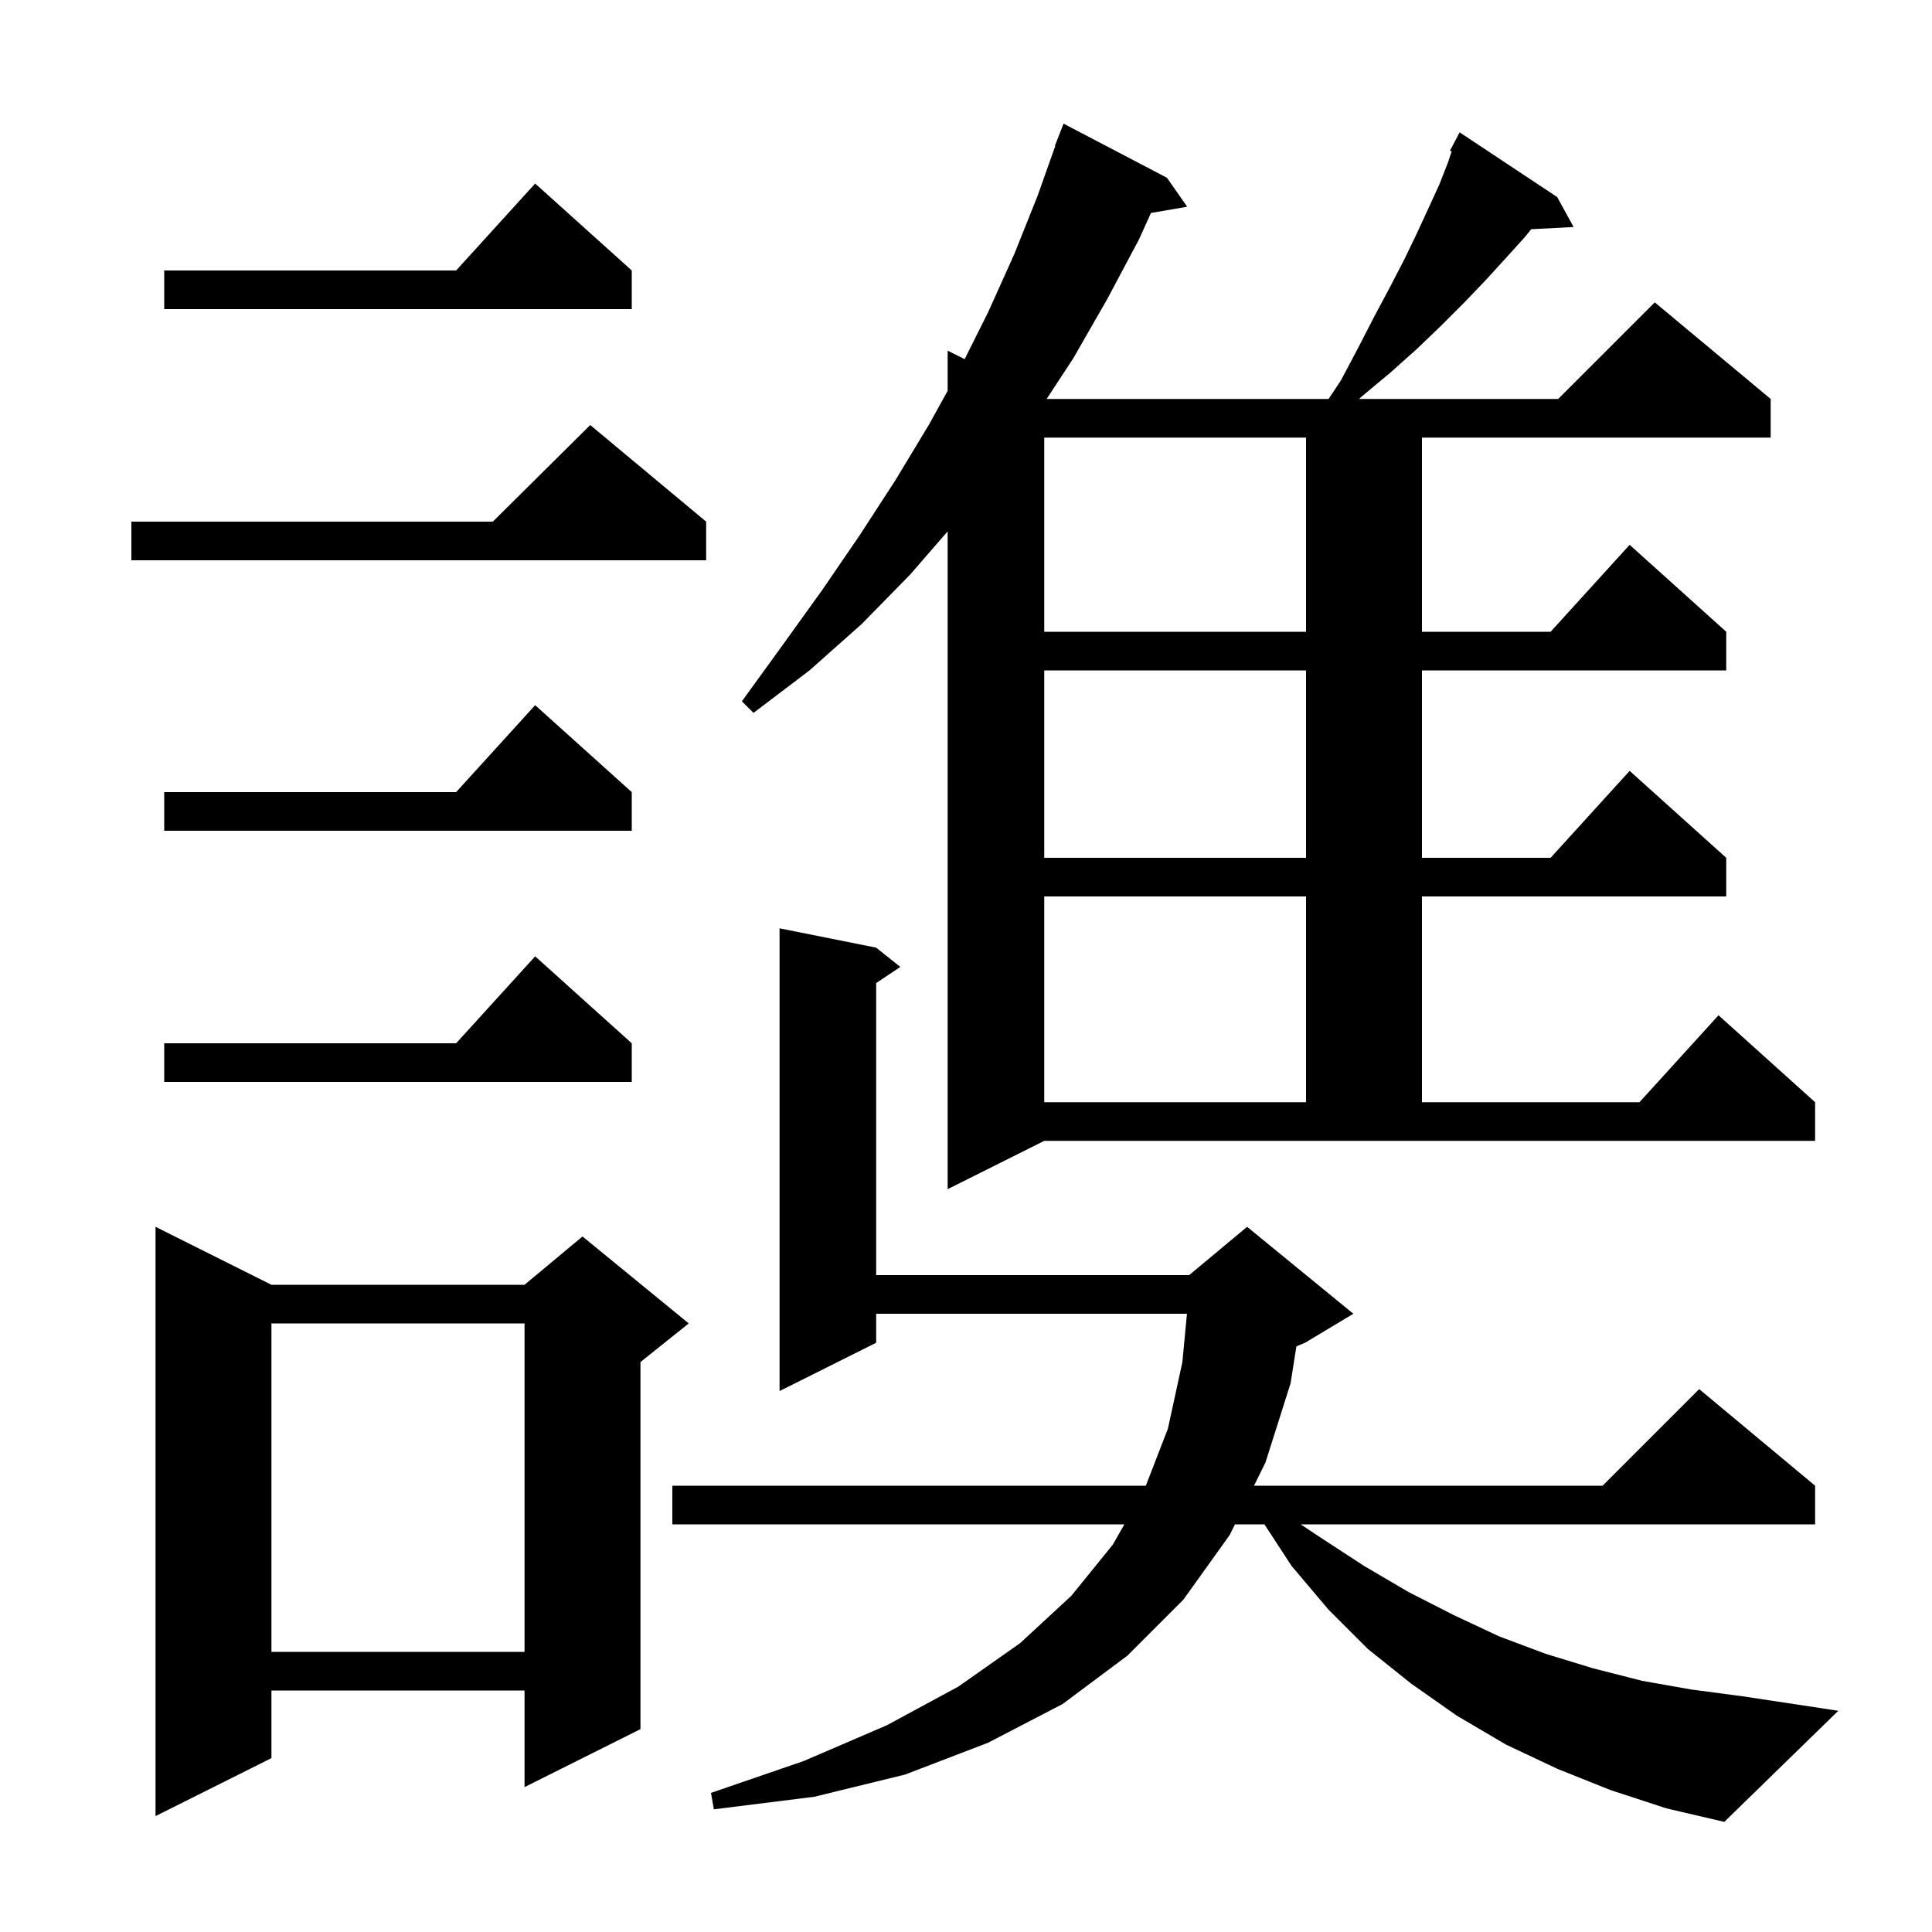 <svg xmlns="http://www.w3.org/2000/svg" xmlns:xlink="http://www.w3.org/1999/xlink" version="1.1" baseProfile="full" viewBox="0 0 200 200" width="200" height="200"><g fill="currentColor"><path d="M 166.7 185.3 L 161.2 183.1 L 155.9 180.6 L 150.8 177.6 L 146.1 174.3 L 141.6 170.7 L 137.5 166.6 L 133.7 162.1 L 130.892 157.8 L 127.843 157.8 L 127.3 158.9 L 122.5 165.6 L 116.7 171.4 L 110.0 176.4 L 102.3 180.4 L 93.7 183.7 L 84.3 186.0 L 73.9 187.3 L 73.6 185.6 L 83.2 182.3 L 91.8 178.6 L 99.2 174.6 L 105.6 170.1 L 110.9 165.2 L 115.2 159.9 L 116.395 157.8 L 69.6 157.8 L 69.6 153.8 L 118.616 153.8 L 120.9 147.9 L 122.4 141.0 L 122.873 136.0 L 90.7 136.0 L 90.7 139.0 L 80.7 144.0 L 80.7 96.1 L 90.7 98.1 L 93.2 100.1 L 90.7 101.767 L 90.7 132.0 L 123.1 132.0 L 129.1 127.0 L 140.1 136.0 L 135.1 139.0 L 134.202 139.374 L 133.6 143.2 L 131.0 151.4 L 129.816 153.8 L 165.9 153.8 L 175.9 143.8 L 187.9 153.8 L 187.9 157.8 L 134.65 157.8 L 136.6 159.1 L 141.2 162.1 L 145.8 164.8 L 150.5 167.2 L 155.2 169.4 L 160.0 171.2 L 164.9 172.7 L 170.0 174.0 L 175.1 174.9 L 180.4 175.6 L 190.3 177.1 L 178.5 188.6 L 172.5 187.2 Z M 28.1 133.0 L 54.3 133.0 L 60.3 128.0 L 71.3 137.0 L 66.3 141.0 L 66.3 179.0 L 54.3 185.0 L 54.3 175.0 L 28.1 175.0 L 28.1 182.0 L 16.1 188.0 L 16.1 127.0 Z M 28.1 137.0 L 28.1 171.0 L 54.3 171.0 L 54.3 137.0 Z M 98.1 123.1 L 98.1 55.007 L 94.2 59.5 L 89.2 64.6 L 83.8 69.4 L 78.0 73.8 L 76.8 72.6 L 81.0 66.8 L 85.1 61.1 L 89.0 55.4 L 92.7 49.7 L 96.2 43.9 L 98.1 40.456 L 98.1 36.3 L 99.86 37.18 L 102.3 32.3 L 105.0 26.3 L 107.4 20.3 L 109.241 15.112 L 109.2 15.1 L 110.1 12.8 L 120.8 18.4 L 122.9 21.4 L 119.147 22.047 L 117.9 24.8 L 114.6 31.0 L 111.1 37.1 L 108.348 41.3 L 137.533 41.3 L 138.8 39.4 L 140.6 36.0 L 142.3 32.7 L 143.9 29.7 L 145.4 26.8 L 146.7 24.1 L 147.9 21.5 L 149.0 19.1 L 149.9 16.8 L 150.275 15.676 L 150.1 15.6 L 151.1 13.7 L 161.2 20.4 L 162.9 23.5 L 158.514 23.727 L 157.8 24.6 L 155.9 26.7 L 153.8 29.0 L 151.6 31.3 L 149.2 33.7 L 146.7 36.1 L 143.9 38.6 L 140.9 41.1 L 140.693 41.3 L 161.3 41.3 L 171.3 31.3 L 183.3 41.3 L 183.3 45.3 L 147.2 45.3 L 147.2 65.4 L 160.518 65.4 L 168.7 56.4 L 178.7 65.4 L 178.7 69.4 L 147.2 69.4 L 147.2 88.8 L 160.518 88.8 L 168.7 79.8 L 178.7 88.8 L 178.7 92.8 L 147.2 92.8 L 147.2 114.1 L 169.718 114.1 L 177.9 105.1 L 187.9 114.1 L 187.9 118.1 L 108.1 118.1 Z M 108.1 92.8 L 108.1 114.1 L 135.2 114.1 L 135.2 92.8 Z M 65.4 108.0 L 65.4 112.0 L 17.0 112.0 L 17.0 108.0 L 47.218 108.0 L 55.4 99.0 Z M 108.1 69.4 L 108.1 88.8 L 135.2 88.8 L 135.2 69.4 Z M 65.4 82.0 L 65.4 86.0 L 17.0 86.0 L 17.0 82.0 L 47.218 82.0 L 55.4 73.0 Z M 108.1 45.3 L 108.1 65.4 L 135.2 65.4 L 135.2 45.3 Z M 73.1 54.0 L 73.1 58.0 L 13.6 58.0 L 13.6 54.0 L 51.017 54.0 L 61.1 44.0 Z M 65.4 28.0 L 65.4 32.0 L 17.0 32.0 L 17.0 28.0 L 47.218 28.0 L 55.4 19.0 Z "/></g></svg>